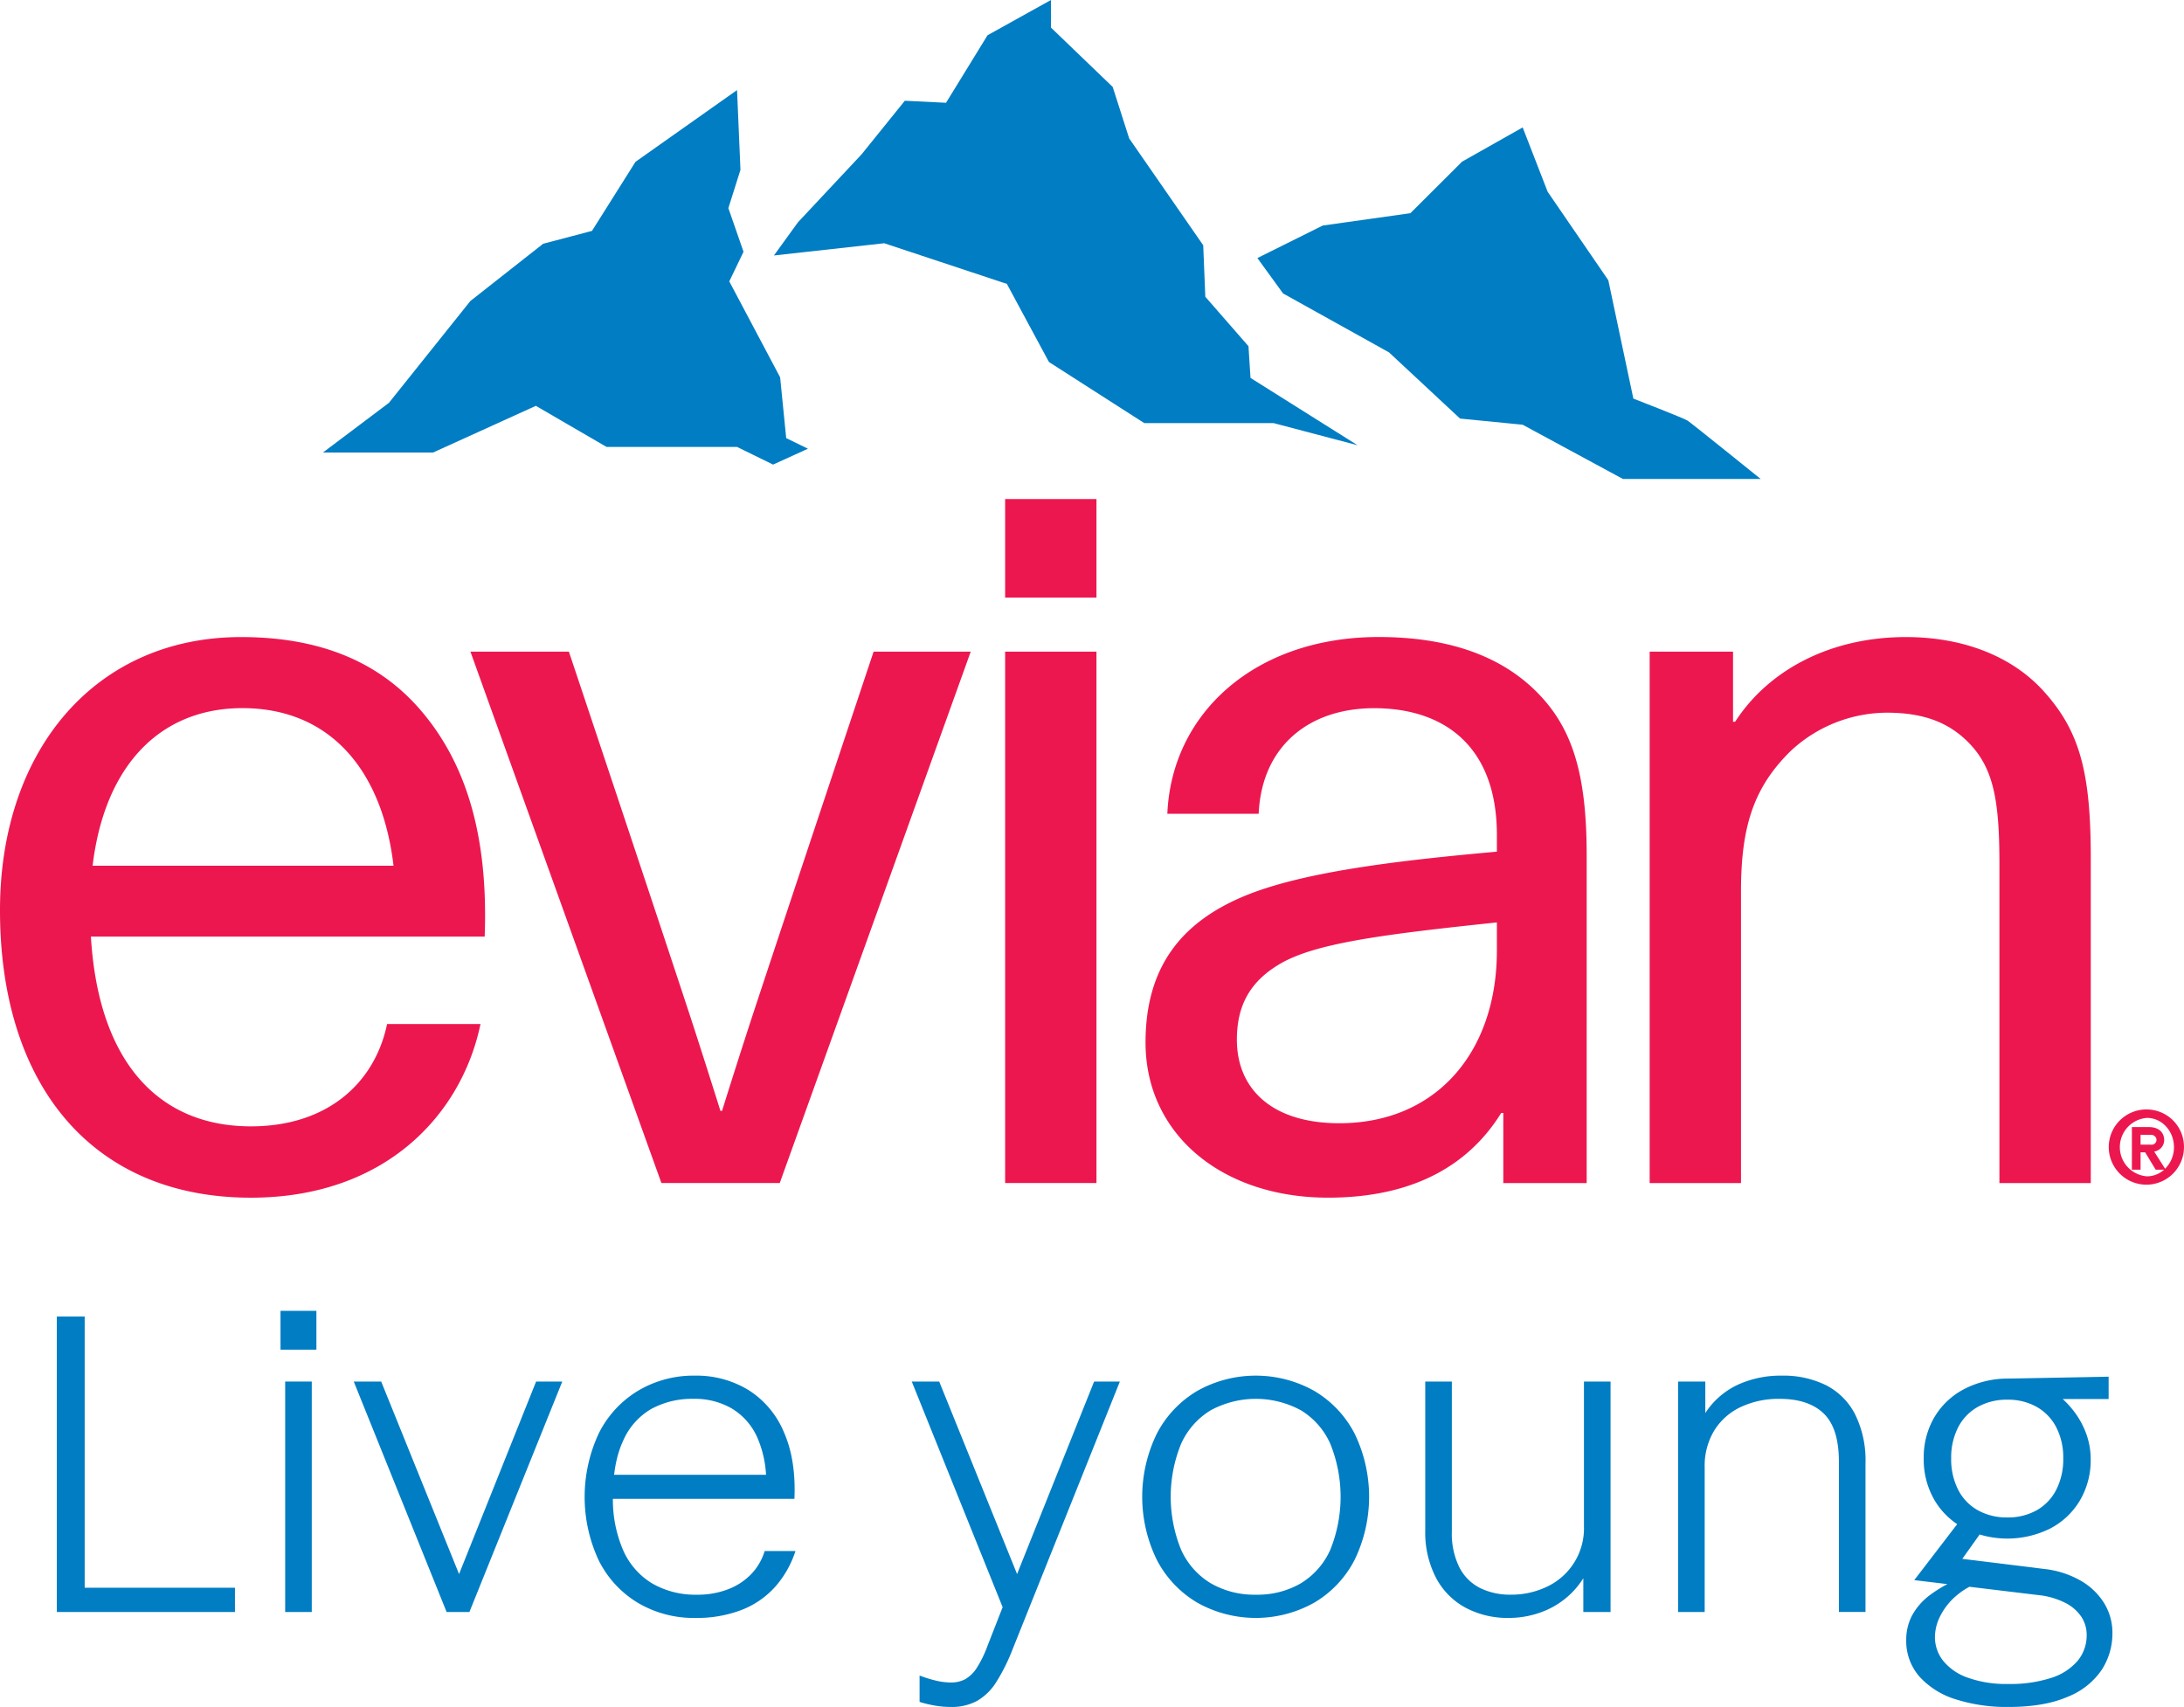 <?xml version="1.0" encoding="UTF-8"?>
<svg xmlns="http://www.w3.org/2000/svg" xmlns:xlink="http://www.w3.org/1999/xlink" width="575.433" height="449.751" viewBox="0 0 575.433 449.751">
  <defs>
    <linearGradient id="linear-gradient" x1="-2.797" y1="-15.323" x2="-2.801" y2="-14.654" gradientUnits="objectBoundingBox">
      <stop offset="0" stop-color="#f7aabc"></stop>
      <stop offset="0.845" stop-color="#f7aabc" stop-opacity="0"></stop>
    </linearGradient>
    <linearGradient id="linear-gradient-2" x1="-3.58" y1="-11.582" x2="-3.586" y2="-10.932" gradientUnits="objectBoundingBox">
      <stop offset="0.001" stop-color="#f7aabc"></stop>
      <stop offset="1" stop-color="#f7aabc" stop-opacity="0"></stop>
    </linearGradient>
  </defs>
  <g id="evian-liveyoung-logo" transform="translate(-147.711 -147.711)">
    <path id="Pfad_162" data-name="Pfad 162" d="M258.137,334.37c-10.747-12.253-26.079-18.805-46.92-18.805-38.385,0-63.507,29.811-63.507,71.973,0,46.134,24.346,75.738,66.1,75.738,35.462,0,55.556-21.942,60.5-45.751H249.7c-3.288,15.682-15.865,26.956-35.891,26.956-24.021,0-40.153-16.589-42.147-49.99h103.75C276.4,368.194,270.646,348.629,258.137,334.37Zm-86.026,41.445c3.213-26.8,18.109-41.526,39.467-41.526,23.055,0,36.858,16.312,39.82,41.526ZM297.6,319.405s26.693,79.878,32.807,98.662c2.337,7.179,5.752,17.968,7.121,22.332h.43c1.2-3.89,4.76-15.13,7.113-22.332,6.132-18.771,32.816-98.662,32.816-98.662h25.591l-50.32,140.011H321.978l-50.32-140.011Zm114.941,0h24.065V459.417H412.54V319.405Zm24.065-40.211v25.976H412.54V279.195Zm115.647,50.491c-10.027-9.84-24.272-14.133-41.3-14.133-32.574,0-54.57,20.086-55.673,46.572h24.065c.783-17.69,13.135-27.818,30.426-27.818,18.414,0,32.336,9.991,32.336,33.417v4.382c-26.447,2.371-51.65,5.369-66.991,11.889-15.971,6.789-25.582,18.346-25.582,38.381,0,24.265,20.223,40.894,48.089,40.894,22.775,0,37.243-8.8,45.627-22.319h.547v18.478h21.968V373.057C565.764,351.414,561.943,339.195,552.252,329.686ZM500.588,443.66c-17.883,0-26.988-9.155-26.988-22,0-9.181,3.59-15.411,11.322-19.967,9.314-5.487,27.12-7.78,57.185-10.943v7.417C542.106,425,526.05,443.66,500.588,443.66Zm185.48-113.943c9.578,10.531,12.514,21.355,12.514,44.06v85.651H674.513V375.487c0-16.867-1.5-25.508-8.307-32.3-5.225-5.213-11.838-7.7-21.383-7.7a37.4,37.4,0,0,0-25.239,10.025c-9.706,9.5-13.16,19.758-13.16,36.994v76.92H582.359V319.405h21.968v18.478h.547c8.975-13.882,25.414-22.319,44.992-22.319C665.109,315.565,677.869,320.7,686.068,329.717ZM713.4,440.03a9.91,9.91,0,1,0,9.74,9.93A9.848,9.848,0,0,0,713.4,440.03Zm-1.7,9.274v-2.6h1.813c1.04,0,1.506-.082,2.07.509a1.274,1.274,0,0,1-1.171,2.091C714.024,449.3,713.726,449.3,711.7,449.3Zm3.584,1.809a3.07,3.07,0,0,0,2.588-3.614c-.229-1.6-1.571-2.883-4.134-2.829h-4.325V455.9H711.7v-4.576h1.213l2.771,4.576H717.9a6.744,6.744,0,0,1-4.5,1.746,7.716,7.716,0,0,1,0-15.392c3.914,0,7.1,3.457,7.1,7.706a7.953,7.953,0,0,1-2.336,5.683Z" fill="#ed174f"></path>
    <path id="Pfad_163" data-name="Pfad 163" d="M162.682,494.591h7.34v71.454h39.592v6.394H162.682Z" fill="#007dc3"></path>
    <path id="Pfad_164" data-name="Pfad 164" d="M231.077,493.089v10.232h-9.453V493.089Zm-8.23,18.629h7.006V572.44h-7.006Z" fill="#007dc3"></path>
    <path id="Pfad_165" data-name="Pfad 165" d="M240.917,511.718h7.229L269.332,564.1H268l20.963-52.381h6.895L271.389,572.44h-6.005Z" fill="#007dc3"></path>
    <path id="Pfad_166" data-name="Pfad 166" d="M315.821,570.049a27.177,27.177,0,0,1-10.344-11.178,39.5,39.5,0,0,1,.055-33.613,27.325,27.325,0,0,1,10.4-11.177,28.56,28.56,0,0,1,14.846-3.921,26.347,26.347,0,0,1,14.068,3.754,23.973,23.973,0,0,1,9.369,11.065q3.255,7.313,2.809,17.655H306.589v-6.34h45.543l-2.559,2.28a28.485,28.485,0,0,0-2.336-12.122,16.9,16.9,0,0,0-6.645-7.591,19.352,19.352,0,0,0-10.148-2.585,22.4,22.4,0,0,0-11.148,2.669,17.91,17.91,0,0,0-7.424,8.424q-2.669,5.755-2.668,14.6a33.631,33.631,0,0,0,2.7,14.208,19.27,19.27,0,0,0,7.674,8.758,22.776,22.776,0,0,0,11.816,2.947,22.116,22.116,0,0,0,8.176-1.446,16.7,16.7,0,0,0,6.115-4.031,15.1,15.1,0,0,0,3.5-6.033H357.3a26.627,26.627,0,0,1-5.367,9.453,23.139,23.139,0,0,1-8.812,6.062A32.8,32.8,0,0,1,330.889,574,28.844,28.844,0,0,1,315.821,570.049Z" fill="#007dc3"></path>
    <path id="Pfad_167" data-name="Pfad 167" d="M394.225,597.129a31.685,31.685,0,0,1-4.227-1v-6.951a33.572,33.572,0,0,0,4.394,1.362,17.219,17.219,0,0,0,3.837.473,7.915,7.915,0,0,0,3.781-.861,8.906,8.906,0,0,0,3.03-2.947,29.34,29.34,0,0,0,2.863-5.866l5.116-13.068,1.057,8.342-26.135-64.893h7.228L416.356,564.1h-1.334l20.964-52.381h6.783L414.41,582.5a49.363,49.363,0,0,1-4.309,8.563,14.6,14.6,0,0,1-4.978,4.81,13.952,13.952,0,0,1-6.895,1.584A24.927,24.927,0,0,1,394.225,597.129Z" fill="#007dc3"></path>
    <path id="Pfad_168" data-name="Pfad 168" d="M463.2,569.993a28.05,28.05,0,0,1-10.677-11.261,37.818,37.818,0,0,1,0-33.308A28.043,28.043,0,0,1,463.2,514.164a31.522,31.522,0,0,1,30.75,0A27.909,27.909,0,0,1,504.6,525.4a38.122,38.122,0,0,1,0,33.336,27.865,27.865,0,0,1-10.648,11.261,31.529,31.529,0,0,1-30.75,0Zm27.247-5.116a19.652,19.652,0,0,0,7.757-8.813,37.253,37.253,0,0,0,0-27.97,19.646,19.646,0,0,0-7.757-8.813,24.914,24.914,0,0,0-23.716,0,19.753,19.753,0,0,0-7.814,8.813,36.909,36.909,0,0,0,0,27.97,19.758,19.758,0,0,0,7.814,8.813,22.879,22.879,0,0,0,11.9,3A22.628,22.628,0,0,0,490.452,564.877Z" fill="#007dc3"></path>
    <path id="Pfad_169" data-name="Pfad 169" d="M533.992,571.383a18.969,18.969,0,0,1-7.869-7.841,25.963,25.963,0,0,1-2.891-12.733V511.718h7.006v39.591a19.907,19.907,0,0,0,1.946,9.287,12.425,12.425,0,0,0,5.449,5.5,17.822,17.822,0,0,0,8.175,1.779,21.639,21.639,0,0,0,9.508-2.113,16.956,16.956,0,0,0,9.731-15.848v-38.2h7.007v60.722h-7.174v-15.4l3.393-1.557a25.437,25.437,0,0,1-4.81,10.065,21.829,21.829,0,0,1-8.118,6.312A24.707,24.707,0,0,1,545.085,574,23.486,23.486,0,0,1,533.992,571.383Z" fill="#007dc3"></path>
    <path id="Pfad_170" data-name="Pfad 170" d="M628.216,520.142q-4-3.864-11.622-3.864a23.5,23.5,0,0,0-10.148,2.112,16.4,16.4,0,0,0-7.034,6.173,17.881,17.881,0,0,0-2.558,9.731v38.146h-7.006V511.718h7.173v15.069l-3.447,1.945a23.739,23.739,0,0,1,4.42-10.092,20.541,20.541,0,0,1,8.175-6.34,27.269,27.269,0,0,1,10.981-2.141,25.44,25.44,0,0,1,11.622,2.5,17.6,17.6,0,0,1,7.7,7.673,27.241,27.241,0,0,1,2.753,12.9v39.2h-7.007V532.848Q632.219,524.006,628.216,520.142Z" fill="#007dc3"></path>
    <path id="Pfad_171" data-name="Pfad 171" d="M663.052,595.461a21.33,21.33,0,0,1-9.592-5.979,14.237,14.237,0,0,1-3.5-9.759,13.693,13.693,0,0,1,1.474-6.256,16.689,16.689,0,0,1,4.782-5.5,34.709,34.709,0,0,1,8.7-4.7q1.334-.5,2.613-.945l2,2.224a19.033,19.033,0,0,0-6.45,3.67,17.141,17.141,0,0,0-4.143,5.255A12.449,12.449,0,0,0,657.52,579a10.068,10.068,0,0,0,2.141,6.256,14.387,14.387,0,0,0,6.479,4.477,30.085,30.085,0,0,0,10.731,1.668,34.82,34.82,0,0,0,11.232-1.585,15.143,15.143,0,0,0,7.007-4.5,10.507,10.507,0,0,0,2.391-6.867,8.612,8.612,0,0,0-1.334-4.644A10.988,10.988,0,0,0,692,570.1a20.275,20.275,0,0,0-7.173-2.112l-32.752-3.948,13.179-17.183,5.5,3.114-6.173,8.675-4.948-.834,26.635,3.28a24.686,24.686,0,0,1,9.593,3.059,17.339,17.339,0,0,1,6.255,5.977A14.916,14.916,0,0,1,704.285,578a17.612,17.612,0,0,1-2.836,9.7,19.462,19.462,0,0,1-8.981,7.09q-6.145,2.669-15.6,2.669A44.173,44.173,0,0,1,663.052,595.461Zm2.225-45.042a19.652,19.652,0,0,1-7.868-7.451,21.169,21.169,0,0,1-2.836-11.01,20.769,20.769,0,0,1,2.836-10.9,19.64,19.64,0,0,1,7.841-7.368,24.9,24.9,0,0,1,11.344-2.753l26.69-.5v5.895H688.27l1.279-1.391a25.345,25.345,0,0,1,4.782,4.865,22.176,22.176,0,0,1,3.113,5.839,19.447,19.447,0,0,1,1.112,6.534,20.81,20.81,0,0,1-2.836,10.871,19.582,19.582,0,0,1-7.84,7.4,25.378,25.378,0,0,1-22.6-.028Zm19.045-4.781a12.928,12.928,0,0,0,5.172-5.422,17.664,17.664,0,0,0,1.835-8.258,17.365,17.365,0,0,0-1.835-8.174,12.967,12.967,0,0,0-5.172-5.394,15.41,15.41,0,0,0-7.729-1.89,15.571,15.571,0,0,0-7.758,1.89,12.917,12.917,0,0,0-5.2,5.394,17.377,17.377,0,0,0-1.835,8.174,17.674,17.674,0,0,0,1.835,8.258,12.879,12.879,0,0,0,5.2,5.422,15.57,15.57,0,0,0,7.758,1.89A15.411,15.411,0,0,0,684.322,545.638Z" fill="#007dc3"></path>
    <path id="Pfad_172" data-name="Pfad 172" d="M270.984,282.652H546.631L368.292,198.858l-3.029-5.388-6.161-7.325-1.927-3.277-4.243-3.88-1.695-2.641-9.337-4.9L285.987,238.33l-53.915,29-15.831,1.051Z" fill="url(#linear-gradient)"></path>
    <path id="Pfad_173" data-name="Pfad 173" d="M402.221,197.568l64.732,36.4,7.336,17.916L574.935,294.69l49.2-7.523L648.707,274l-32.4-30.937-3.85-1.2-6.633-13.377-6.073-1.6-3.962-6.905L579.431,209.6l-12.587-14.231L548.9,181.285,527.26,205.358l-36.339,5.387-2.136-5.359-6.33-4.575-5.75-6.586-15.517-3.845-15.922-23.263-7.35-5.354-2.354-4.609-10.954-9.444L407.9,157l-8.489,13.82-13.3,3.438-4.523,5.61,21.557,11.156Z" fill="url(#linear-gradient-2)"></path>
    <path id="Pfad_174" data-name="Pfad 174" d="M477.19,247.285l28.214,17.74-22.115-5.835H449.2l-25.117-16.1-11.084-20.577L380.68,211.8l-29.059,3.224,6.329-8.74,16.787-17.927,11.371-14.1,10.861.534L407.9,157l16.711-9.286v7.262l16.269,15.639,4.344,13.567,19.509,28.154.55,13.563,11.375,13.033Zm-123.93-.149-13.4-25.288,3.754-7.8-3.993-11.5,3.185-10.087-.9-21.016-26.755,18.9-11.466,18.2-12.865,3.388L271.64,227.021l-21.462,26.835L232.8,266.94h29.022l27.078-12.3,18.621,10.825h34.395l9.482,4.655,9.187-4.181-5.727-2.794Zm224.8,5.593-6.6-31.191-15.978-23.3L548.9,181.285,532.937,190.3l-13.619,13.583-23.1,3.256L479,215.7l6.771,9.33,27.919,15.532L532.4,257.994l16.492,1.622L575.3,273.9H611.6s-18.218-14.687-19.25-15.368c-1-.646-14.284-5.8-14.284-5.8" fill="#007dc3" fill-rule="evenodd"></path>
  </g>
</svg>
